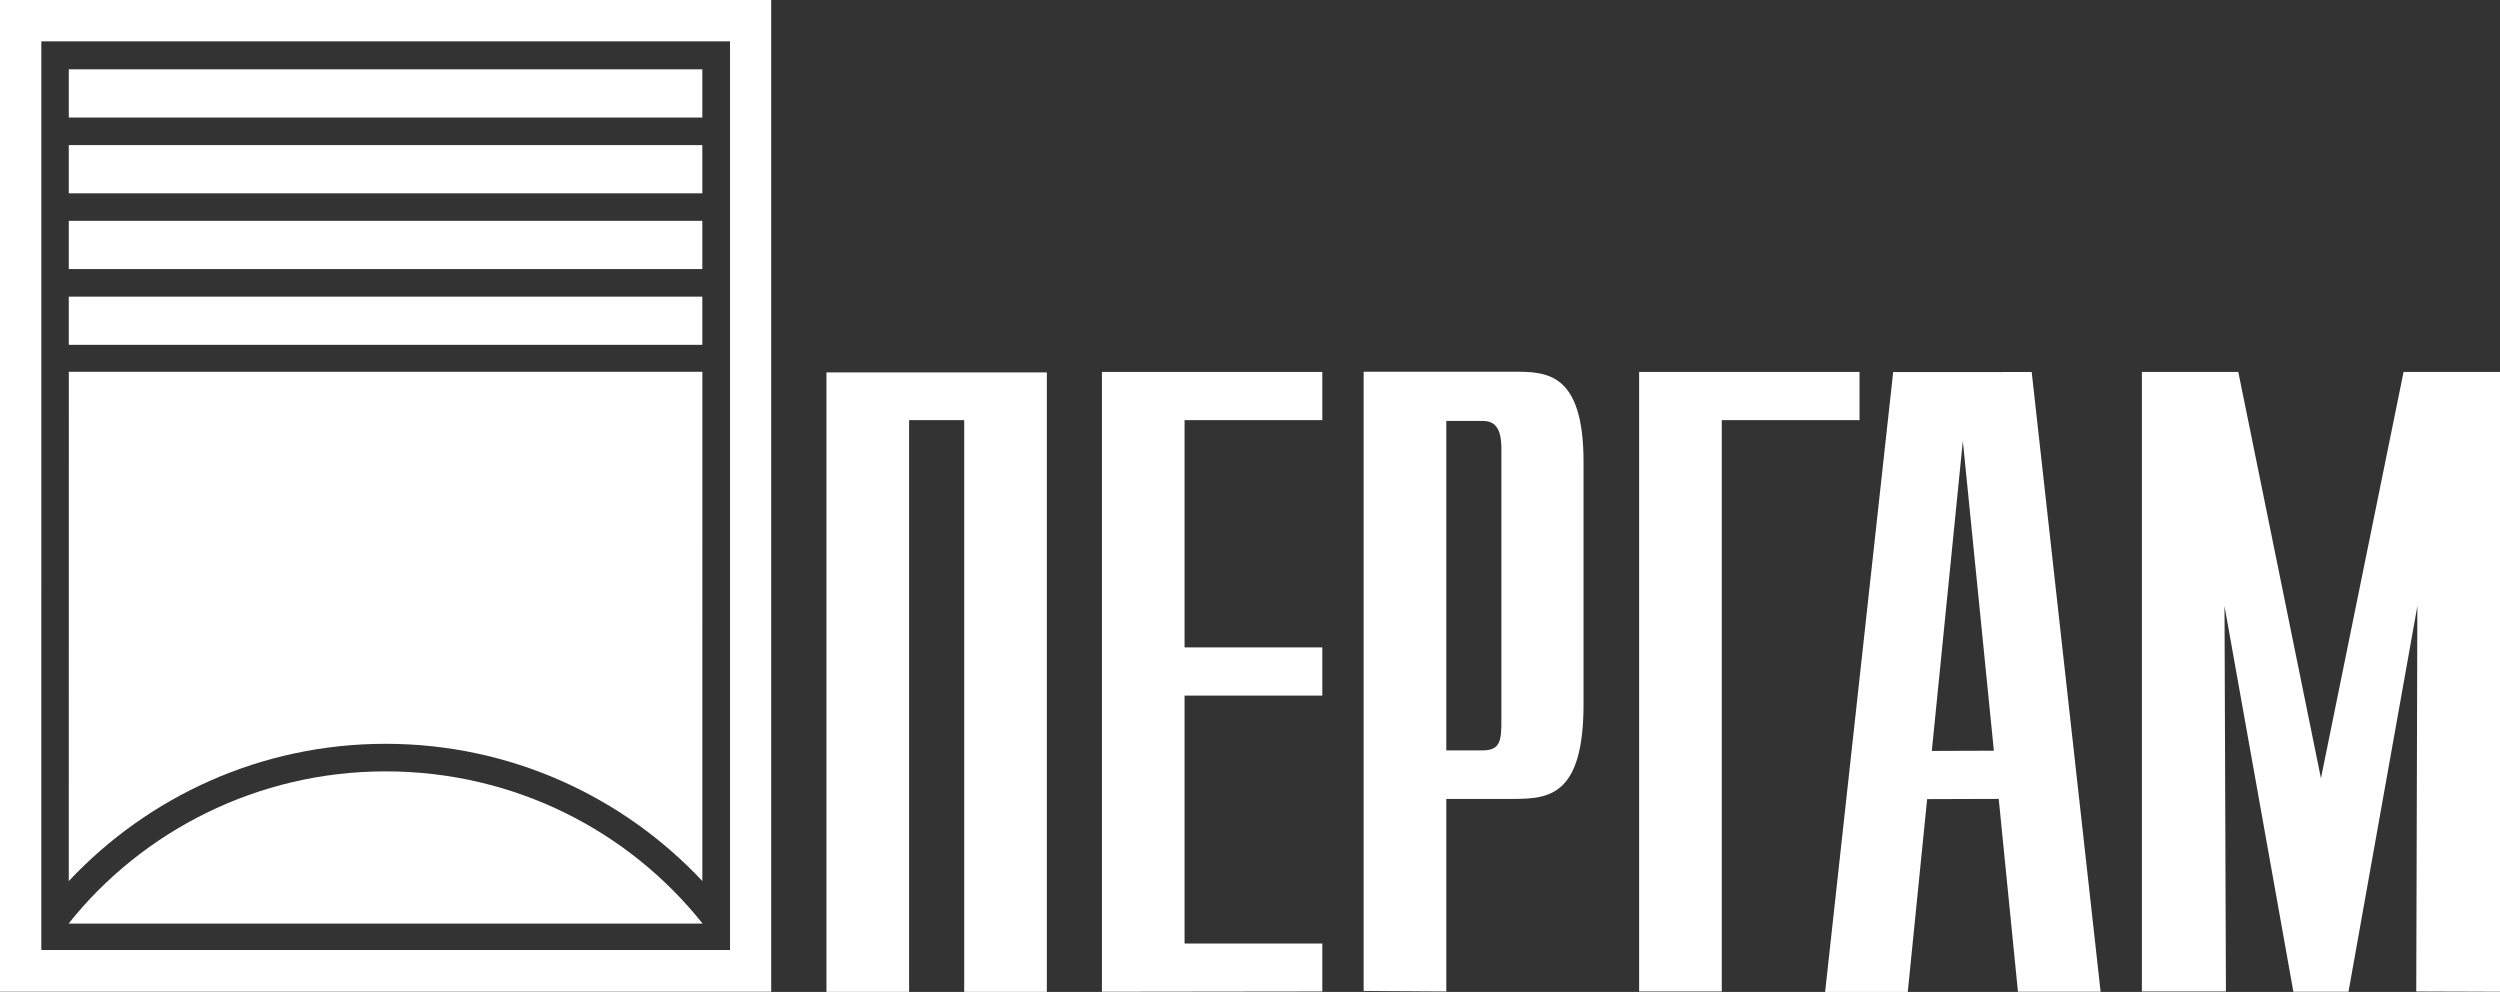 <?xml version="1.0" encoding="utf-8"?>
<!-- Generator: Adobe Illustrator 16.0.0, SVG Export Plug-In . SVG Version: 6.00 Build 0)  -->
<!DOCTYPE svg PUBLIC "-//W3C//DTD SVG 1.1//EN" "http://www.w3.org/Graphics/SVG/1.1/DTD/svg11.dtd">
<svg version="1.1" id="Слой_1" xmlns="http://www.w3.org/2000/svg" xmlns:xlink="http://www.w3.org/1999/xlink" x="0px" y="0px"
	 width="114.812px" height="45.555px" viewBox="0 0 114.812 45.555" enable-background="new 0 0 114.812 45.555"
	 xml:space="preserve">
<rect x="0" y="0" width="114.812" height="45.555" fill="#333333" stroke="none"/>
<g>
	<polygon fill-rule="evenodd" clip-rule="evenodd" fill="#FFFFFF" points="37.955,17.101 48.076,17.101 48.076,45.551 
		44.281,45.551 44.281,19.294 41.75,19.294 41.75,45.551 37.955,45.551 	"/>
	<polygon fill-rule="evenodd" clip-rule="evenodd" fill="#FFFFFF" points="50.606,17.08 60.727,17.08 60.727,19.294 54.401,19.294 
		54.401,29.731 60.727,29.731 60.727,31.945 54.401,31.945 54.401,43.332 60.727,43.332 60.727,45.533 50.606,45.546 	"/>
	<path fill-rule="evenodd" clip-rule="evenodd" fill="#FFFFFF" d="M62.625,17.072h6.891c1.483,0,3.208,0,3.208,4.144v11.115
		c0,4.229-1.594,4.349-3.208,4.36h-3.095v8.842l-3.796-0.025V17.072z M68.088,34.461c0.829,0,0.863-0.462,0.863-1.422V20.597
		c0-0.99-0.339-1.265-0.863-1.265h-1.667v15.13L68.088,34.461z"/>
	<polygon fill-rule="evenodd" clip-rule="evenodd" fill="#FFFFFF" points="75.277,17.08 85.398,17.08 85.398,19.294 79.072,19.294 
		79.072,45.533 75.277,45.533 	"/>
	<path fill-rule="evenodd" clip-rule="evenodd" fill="#FFFFFF" d="M86.944,17.088l6.361-0.003l3.165,28.46h-3.796l-0.883-8.856
		l-3.288,0.01l-0.889,8.855h-3.796L86.944,17.088z M91.568,34.476l-1.425-14.224l-1.425,14.234L91.568,34.476z"/>
	<polygon fill-rule="evenodd" clip-rule="evenodd" fill="#FFFFFF" points="110.384,17.08 106.589,35.741 102.793,17.08 
		98.365,17.08 98.365,45.533 102.225,45.533 102.16,27.833 105.323,45.546 107.854,45.546 111.017,27.833 110.966,45.533 
		114.812,45.546 114.812,17.08 	"/>
	<rect x="3.159" y="13.623" fill-rule="evenodd" clip-rule="evenodd" fill="#FFFFFF" width="29.095" height="2.213"/>
	<path fill-rule="evenodd" clip-rule="evenodd" fill="#FFFFFF" d="M32.267,42.416c-3.373-4.243-8.624-6.991-14.559-6.991
		c-5.891,0-11.185,2.748-14.558,6.991H32.267z"/>
	<path fill-rule="evenodd" clip-rule="evenodd" fill="#FFFFFF" d="M0,45.546h35.417V0H0V45.546z M33.526,43.63H1.897L1.898,1.897
		l31.628,0.001V43.63z"/>
	<rect x="3.159" y="10.142" fill-rule="evenodd" clip-rule="evenodd" fill="#FFFFFF" width="29.095" height="2.214"/>
	<rect x="3.159" y="6.664" fill-rule="evenodd" clip-rule="evenodd" fill="#FFFFFF" width="29.095" height="2.214"/>
	<rect x="3.159" y="3.184" fill-rule="evenodd" clip-rule="evenodd" fill="#FFFFFF" width="29.095" height="2.214"/>
	<path fill-rule="evenodd" clip-rule="evenodd" fill="#FFFFFF" d="M32.255,40.461l0.001-23.386H3.161L3.159,40.463
		c3.64-3.879,8.812-6.304,14.549-6.304C23.445,34.159,28.615,36.583,32.255,40.461"/>
</g>
</svg>
